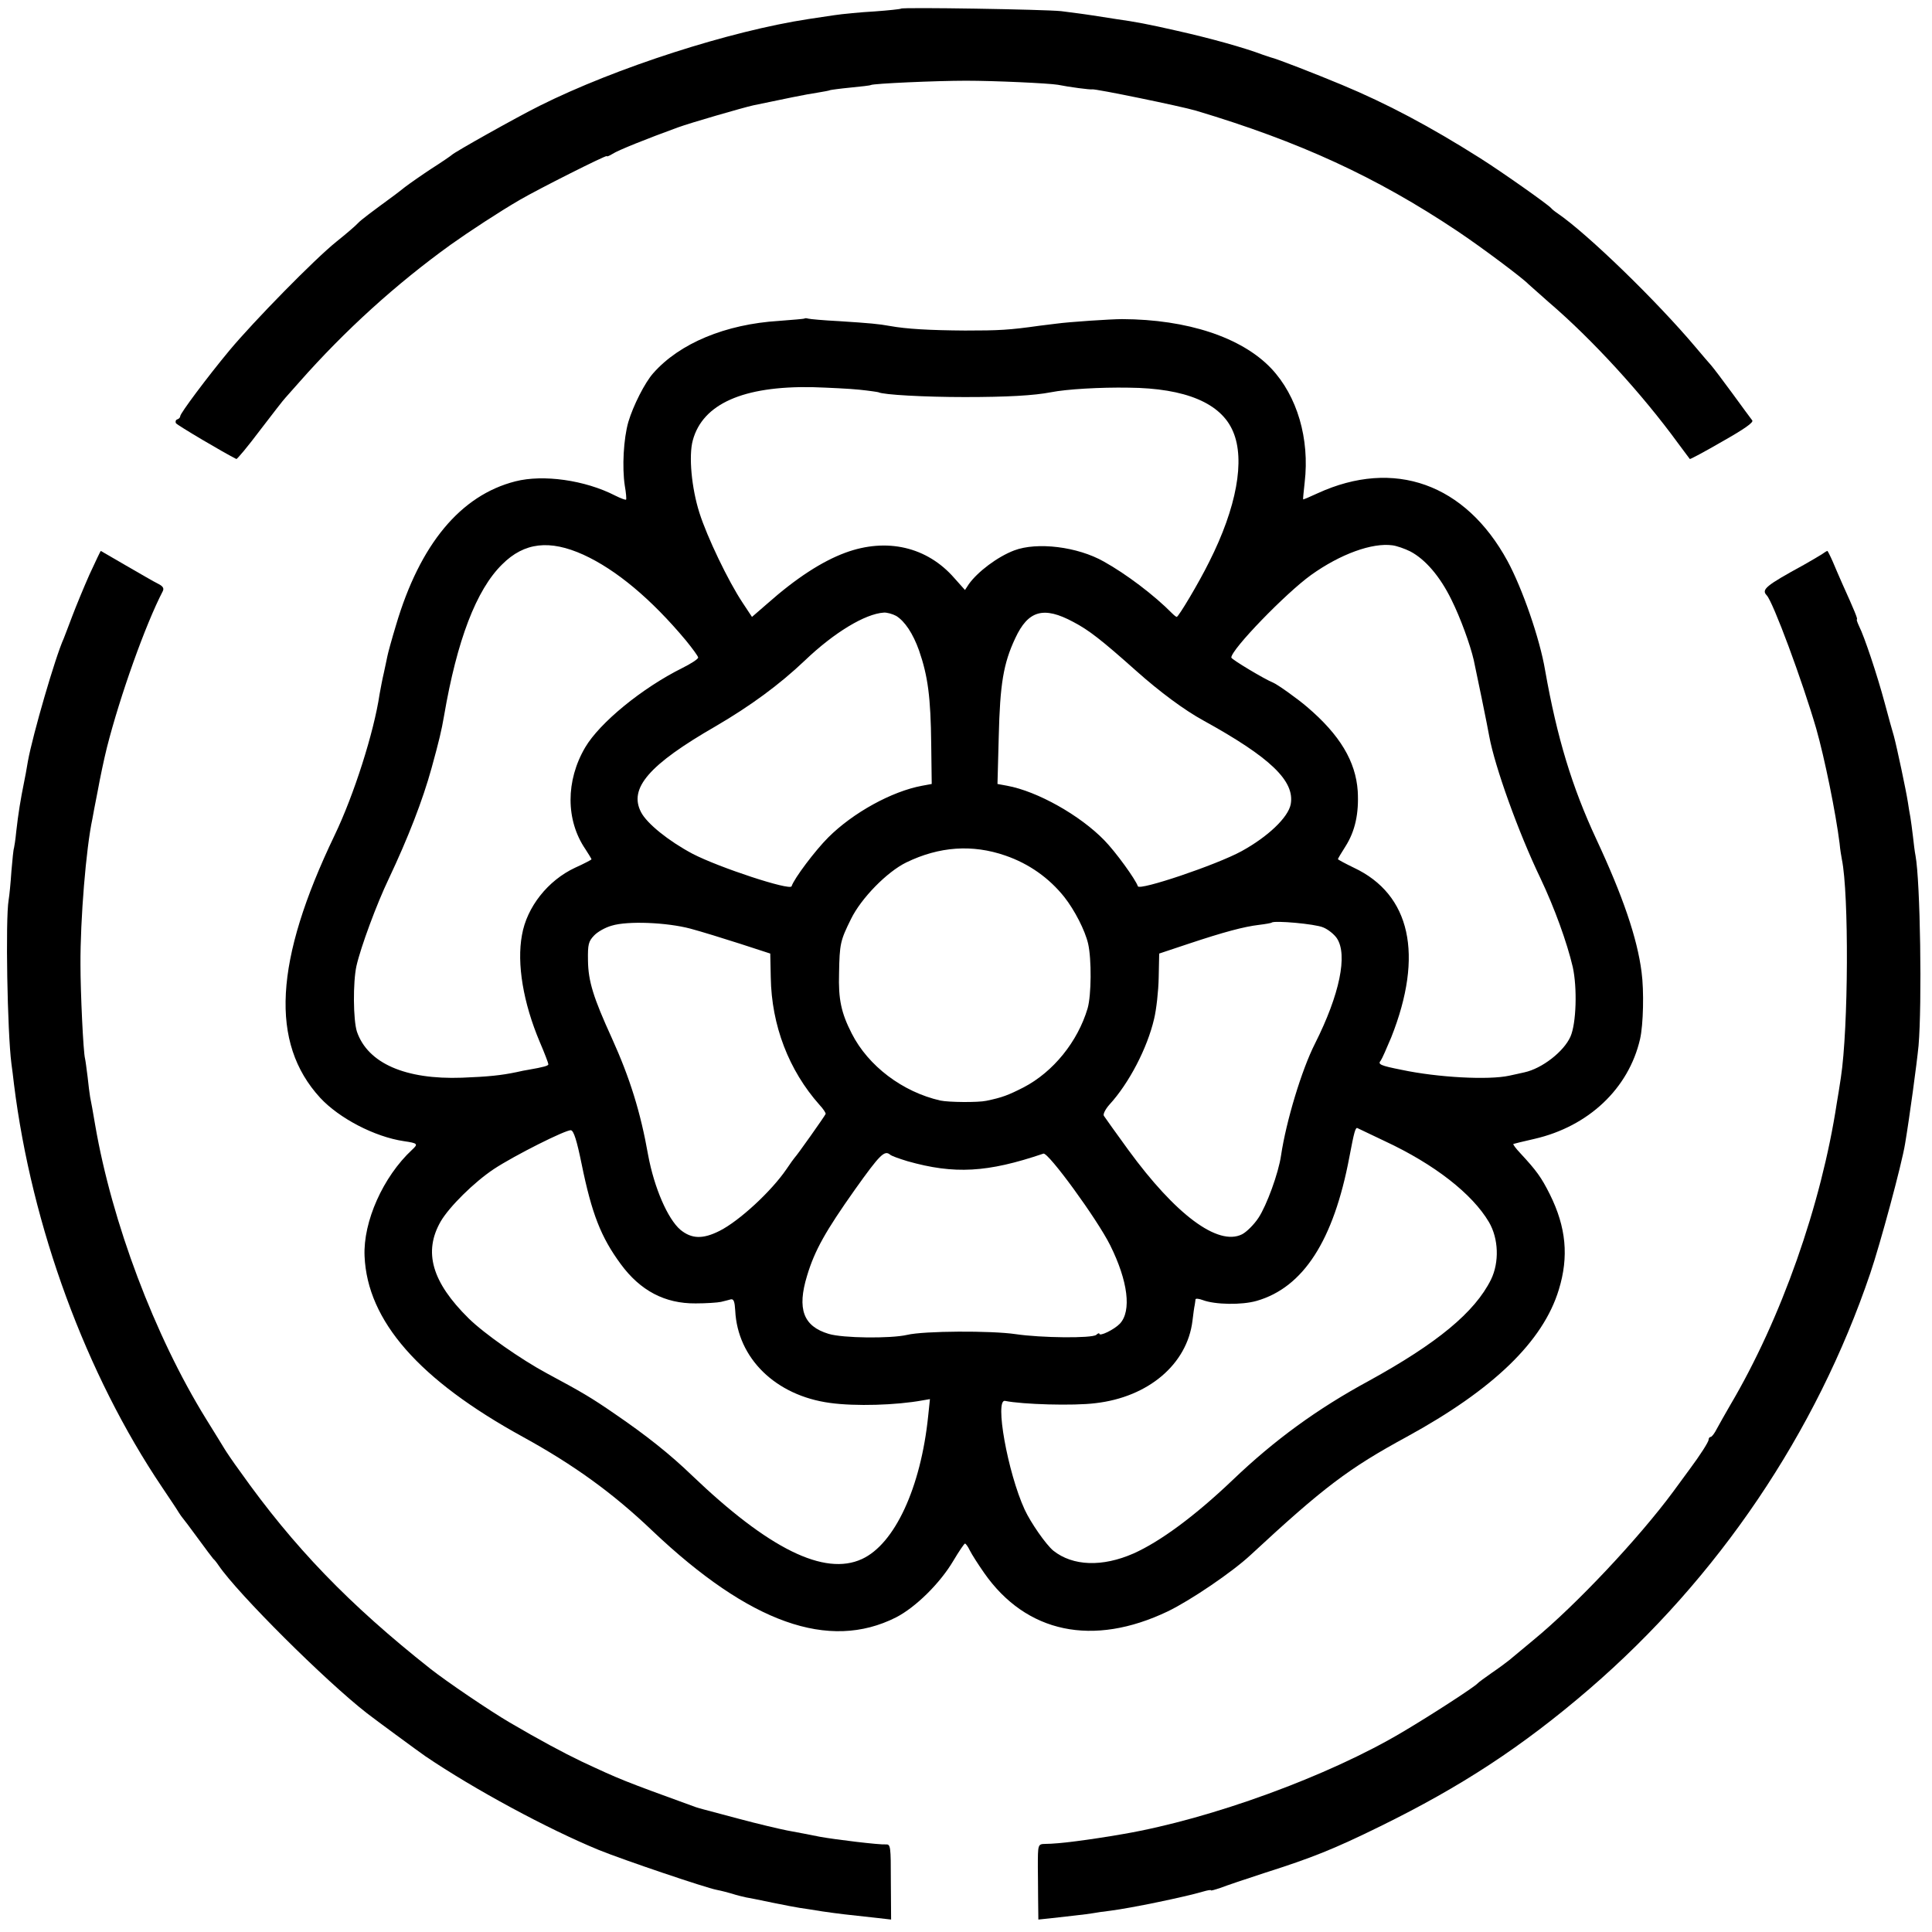 <?xml version="1.0" standalone="no"?>
<!DOCTYPE svg PUBLIC "-//W3C//DTD SVG 20010904//EN"
 "http://www.w3.org/TR/2001/REC-SVG-20010904/DTD/svg10.dtd">
<svg version="1.0" xmlns="http://www.w3.org/2000/svg"
 width="761pt" height="761pt" viewBox="0 0 761 761"
 preserveAspectRatio="xMidYMid meet">
<g transform="translate(0,761) scale(0.1,-0.1)"
fill="#000000" stroke="none">
<path d="M3549 7576 c-2 -2 -49 -7 -104 -11 -55 -3 -127 -10 -160 -15 -33 -5
-78 -12 -100 -15 -309 -47 -758 -191 -1060 -342 -94 -47 -336 -183 -345 -193
-3 -3 -39 -28 -80 -54 -41 -27 -88 -60 -105 -73 -16 -13 -35 -27 -40 -31 -94
-69 -133 -98 -145 -111 -8 -9 -46 -42 -85 -73 -86 -69 -325 -313 -421 -428
-88 -106 -194 -248 -194 -259 0 -5 -5 -11 -12 -13 -6 -2 -8 -9 -5 -15 5 -8
193 -119 238 -141 3 -1 45 49 93 113 49 64 93 121 100 128 6 7 31 35 55 62
180 204 381 386 596 541 73 52 192 130 273 177 72 42 342 178 342 172 0 -3 10
1 23 9 21 14 136 60 257 104 49 18 253 77 297 87 114 24 216 45 253 50 24 4
47 8 50 10 3 1 39 6 80 10 41 4 77 8 80 10 10 6 258 17 375 17 115 0 326 -10
362 -16 44 -9 129 -20 135 -18 12 3 352 -67 409 -84 408 -122 710 -261 1029
-474 96 -64 261 -188 280 -209 3 -3 39 -35 80 -71 172 -147 369 -363 509 -555
25 -33 45 -61 47 -63 1 -2 59 29 128 69 85 48 124 75 118 83 -5 6 -40 54 -78
106 -38 52 -76 102 -84 111 -8 9 -35 40 -60 70 -154 183 -425 446 -544 528
-12 8 -23 17 -26 21 -13 15 -196 144 -280 197 -196 124 -367 215 -545 289
-103 43 -257 103 -280 108 -5 2 -19 6 -30 10 -74 28 -206 65 -340 95 -114 26
-162 35 -240 46 -11 2 -51 8 -90 14 -38 6 -95 13 -125 17 -66 7 -625 16 -631
10z"/>
<path d="M3168 6355 c-1 -1 -47 -5 -100 -9 -210 -13 -391 -88 -495 -206 -33
-37 -79 -128 -98 -192 -19 -66 -25 -179 -14 -251 5 -28 7 -53 5 -55 -2 -2 -21
5 -43 16 -119 61 -283 84 -393 56 -216 -55 -376 -248 -470 -566 -17 -56 -32
-111 -34 -122 -2 -12 -9 -41 -14 -66 -6 -25 -13 -63 -17 -85 -22 -149 -101
-397 -177 -555 -238 -496 -255 -818 -57 -1034 75 -81 215 -154 330 -171 55 -8
57 -11 32 -34 -114 -106 -193 -283 -187 -419 11 -255 214 -487 624 -712 200
-110 354 -221 510 -370 383 -363 695 -474 959 -341 78 40 174 135 226 223 22
37 43 68 46 68 3 0 12 -12 19 -27 8 -16 33 -55 56 -88 166 -238 429 -293 724
-152 89 43 253 154 326 222 288 267 386 341 616 466 340 186 536 375 598 579
40 130 29 246 -35 375 -34 68 -53 94 -117 163 -17 18 -29 34 -27 36 2 1 39 10
83 20 213 49 371 198 416 393 13 56 16 190 6 264 -17 134 -74 300 -178 523
-96 206 -155 400 -202 666 -21 125 -90 323 -148 430 -166 305 -447 405 -748
267 -30 -14 -56 -25 -57 -24 -1 1 2 31 6 67 20 171 -29 340 -132 449 -116 122
-330 193 -587 194 -44 0 -210 -11 -260 -18 -14 -2 -43 -5 -65 -8 -120 -17
-160 -19 -294 -19 -139 1 -230 6 -296 18 -44 8 -77 11 -200 19 -60 3 -115 8
-122 10 -6 2 -13 2 -15 0z m217 -280 c39 -4 72 -9 75 -10 18 -10 182 -19 340
-19 168 0 273 6 340 19 60 12 194 20 306 18 224 -2 364 -61 411 -173 48 -112
14 -299 -94 -513 -41 -83 -121 -217 -128 -217 -2 0 -10 6 -18 14 -71 72 -181
155 -269 204 -104 59 -263 78 -353 44 -66 -25 -144 -84 -179 -133 l-15 -23
-42 47 c-107 123 -266 160 -429 100 -92 -34 -194 -100 -308 -201 l-60 -52 -37
56 c-56 84 -140 259 -170 354 -31 97 -43 225 -26 286 39 143 198 214 471 209
63 -2 147 -6 185 -10z m-1087 -650 c129 -59 267 -174 404 -338 26 -32 48 -62
48 -67 0 -6 -28 -24 -62 -41 -159 -79 -326 -216 -383 -313 -77 -131 -77 -287
1 -401 13 -20 24 -38 24 -40 0 -1 -29 -17 -65 -33 -107 -50 -190 -155 -209
-265 -21 -113 5 -267 70 -421 19 -44 34 -84 34 -88 0 -6 -17 -11 -80 -22 -8
-1 -28 -5 -45 -9 -62 -13 -113 -18 -215 -22 -224 -8 -371 57 -414 181 -15 46
-16 195 -2 259 17 75 80 245 127 343 77 163 134 310 169 437 30 109 39 147 49
205 51 298 127 497 229 597 87 87 187 98 320 38z m3257 13 c59 -31 117 -98
162 -190 35 -70 74 -177 88 -238 6 -26 57 -274 61 -300 22 -120 115 -379 202
-560 55 -116 104 -251 127 -349 18 -82 14 -222 -9 -274 -26 -59 -112 -126
-182 -141 -16 -4 -42 -9 -59 -13 -82 -18 -283 -7 -424 23 -86 17 -95 22 -82
37 5 7 23 48 41 91 129 325 76 563 -147 668 -35 17 -63 32 -63 34 0 2 13 24
29 49 39 61 54 131 49 219 -8 117 -70 221 -199 331 -37 32 -117 89 -134 96
-33 13 -165 92 -165 99 0 32 214 253 314 325 116 83 241 128 321 117 16 -2 48
-13 70 -24z m-2025 -254 c34 -21 66 -69 90 -136 35 -101 46 -184 48 -370 l2
-156 -38 -7 c-119 -22 -272 -106 -370 -204 -51 -51 -134 -161 -144 -192 -6
-18 -286 74 -390 128 -94 50 -180 119 -203 164 -49 94 31 187 295 339 135 79
249 162 351 259 114 109 236 183 310 188 12 1 34 -5 49 -13z m698 -24 c61 -32
110 -70 248 -193 92 -82 189 -154 264 -195 263 -145 361 -238 344 -330 -10
-52 -90 -128 -194 -185 -99 -54 -402 -156 -408 -138 -9 27 -87 135 -132 181
-95 98 -263 193 -383 215 l-38 7 5 187 c5 206 18 287 65 387 51 110 112 127
229 64z m-268 -920 c93 -32 172 -88 232 -163 41 -52 82 -132 94 -184 14 -61
13 -203 -2 -255 -39 -131 -135 -250 -252 -311 -61 -31 -84 -40 -147 -53 -32
-7 -148 -6 -181 1 -149 34 -284 136 -349 264 -42 82 -53 136 -50 237 2 117 5
129 47 214 40 82 142 186 218 223 130 63 260 72 390 27z m-1240 -288 c41 -11
129 -38 194 -59 l120 -39 2 -94 c3 -189 71 -366 192 -502 15 -16 26 -33 24
-36 -3 -8 -114 -165 -122 -172 -3 -3 -17 -23 -32 -45 -60 -88 -186 -204 -263
-243 -67 -34 -111 -32 -155 4 -50 43 -103 165 -127 294 -30 170 -72 304 -143
461 -73 160 -93 224 -94 306 -1 63 2 75 24 98 13 14 44 32 70 39 62 19 216 13
310 -12z m2492 5 c20 -8 44 -28 54 -43 43 -65 11 -221 -86 -414 -53 -104 -114
-307 -134 -441 -10 -70 -57 -198 -89 -246 -17 -26 -47 -56 -65 -65 -95 -47
-262 78 -448 333 -49 67 -92 128 -96 134 -4 6 6 26 22 44 77 84 149 222 176
338 9 37 17 110 18 162 l2 95 114 38 c141 47 220 68 279 75 25 3 48 7 50 9 10
9 171 -5 203 -19z m243 -842 c195 -91 344 -207 410 -319 38 -65 41 -158 8
-226 -64 -129 -212 -251 -481 -399 -203 -110 -372 -233 -537 -391 -149 -142
-285 -242 -390 -289 -123 -54 -239 -50 -316 11 -29 24 -89 110 -113 162 -67
146 -119 437 -77 428 68 -14 270 -20 356 -9 209 24 361 154 382 324 3 26 7 55
9 63 1 8 3 18 3 22 1 4 13 3 29 -3 48 -18 153 -20 212 -3 184 53 303 238 365
566 19 100 24 120 33 114 4 -2 52 -25 107 -51z m-3164 -90 c40 -196 76 -288
154 -394 77 -105 174 -156 295 -155 41 0 86 3 100 6 14 3 31 8 39 10 11 2 15
-9 17 -44 9 -188 159 -335 373 -364 101 -14 261 -9 365 10 l29 5 -7 -67 c-29
-282 -132 -504 -261 -563 -148 -68 -367 40 -670 330 -85 82 -179 157 -305 243
-90 62 -127 84 -265 158 -104 56 -248 157 -309 217 -145 143 -179 262 -110
382 34 58 131 154 209 206 80 53 285 156 304 153 11 -2 23 -40 42 -133z m1215
37 c5 -5 36 -16 69 -26 184 -52 314 -45 535 30 19 6 211 -257 263 -361 70
-141 85 -259 38 -309 -22 -23 -81 -52 -81 -39 0 3 -6 1 -12 -5 -18 -14 -217
-12 -318 3 -95 14 -360 13 -427 -3 -65 -15 -254 -13 -309 4 -100 30 -125 98
-85 229 30 100 73 176 189 340 99 139 116 155 138 137z"/>
<path d="M352 5346 c-23 -52 -53 -125 -67 -162 -14 -38 -30 -78 -34 -89 -33
-72 -122 -379 -141 -483 -5 -31 -12 -68 -15 -82 -14 -69 -23 -124 -31 -195 -3
-33 -8 -62 -9 -66 -2 -3 -6 -43 -10 -90 -3 -46 -8 -97 -11 -114 -13 -76 -5
-522 11 -645 3 -19 7 -55 10 -80 70 -563 284 -1144 584 -1589 31 -46 61 -91
66 -100 6 -9 12 -18 15 -21 3 -3 30 -39 60 -80 30 -41 57 -77 60 -80 4 -3 13
-14 21 -26 76 -112 422 -456 584 -582 36 -28 205 -152 231 -170 192 -130 481
-286 683 -369 96 -39 421 -149 464 -157 16 -3 43 -10 60 -15 18 -6 43 -12 57
-15 14 -2 61 -12 105 -21 44 -9 91 -18 105 -20 14 -2 54 -8 90 -14 62 -9 96
-13 218 -26 l52 -6 -1 149 c0 141 -1 148 -20 147 -25 -2 -198 19 -259 30 -50
10 -76 15 -130 25 -30 6 -116 26 -190 46 -162 43 -151 40 -170 46 -289 105
-296 108 -450 180 -69 33 -168 86 -282 153 -77 45 -247 160 -313 212 -320 253
-539 480 -750 778 -28 38 -54 77 -60 87 -5 9 -39 63 -74 120 -202 327 -370
773 -436 1156 -8 48 -17 98 -20 111 -2 13 -7 49 -10 80 -4 31 -8 63 -10 71 -7
26 -18 261 -18 370 -1 179 22 459 47 575 2 11 11 61 21 110 9 50 25 126 36
170 52 205 152 485 220 616 6 12 1 20 -19 30 -15 7 -71 40 -125 71 -55 32
-100 58 -100 58 -1 0 -21 -42 -45 -94z"/>
<path d="M7175 5426 c-11 -7 -42 -25 -70 -41 -150 -82 -168 -97 -146 -120 25
-26 140 -336 195 -525 33 -116 77 -332 92 -452 2 -24 7 -52 9 -63 28 -136 26
-664 -4 -860 -5 -33 -12 -78 -16 -100 -61 -401 -219 -850 -420 -1190 -19 -33
-43 -75 -52 -92 -9 -18 -20 -33 -25 -33 -4 0 -8 -5 -8 -11 0 -9 -35 -63 -73
-114 -4 -5 -34 -46 -66 -90 -135 -183 -383 -447 -551 -585 -41 -34 -84 -70
-95 -79 -11 -9 -42 -32 -70 -51 -27 -19 -52 -37 -55 -41 -14 -15 -180 -123
-295 -191 -292 -174 -756 -343 -1100 -402 -139 -24 -256 -39 -307 -39 -30 -1
-30 0 -30 -92 0 -19 1 -74 1 -121 l1 -85 48 5 c26 3 70 8 97 11 28 3 59 7 70
9 11 2 43 7 70 10 79 10 292 54 363 75 17 5 32 8 32 5 0 -2 17 3 38 10 20 8
100 35 177 60 182 58 268 92 451 182 320 157 560 314 824 541 507 437 894
1009 1107 1638 39 115 124 429 137 510 17 101 46 314 53 386 14 164 7 647 -12
749 -3 14 -7 48 -10 75 -3 28 -8 61 -10 75 -3 14 -7 41 -10 60 -7 46 -43 215
-55 260 -6 19 -22 78 -36 130 -30 112 -81 264 -101 303 -7 15 -11 27 -9 27 5
0 -10 36 -57 140 -11 25 -28 64 -38 88 -10 23 -20 42 -21 42 -2 0 -12 -6 -23
-14z"/>
</g>
</svg>
